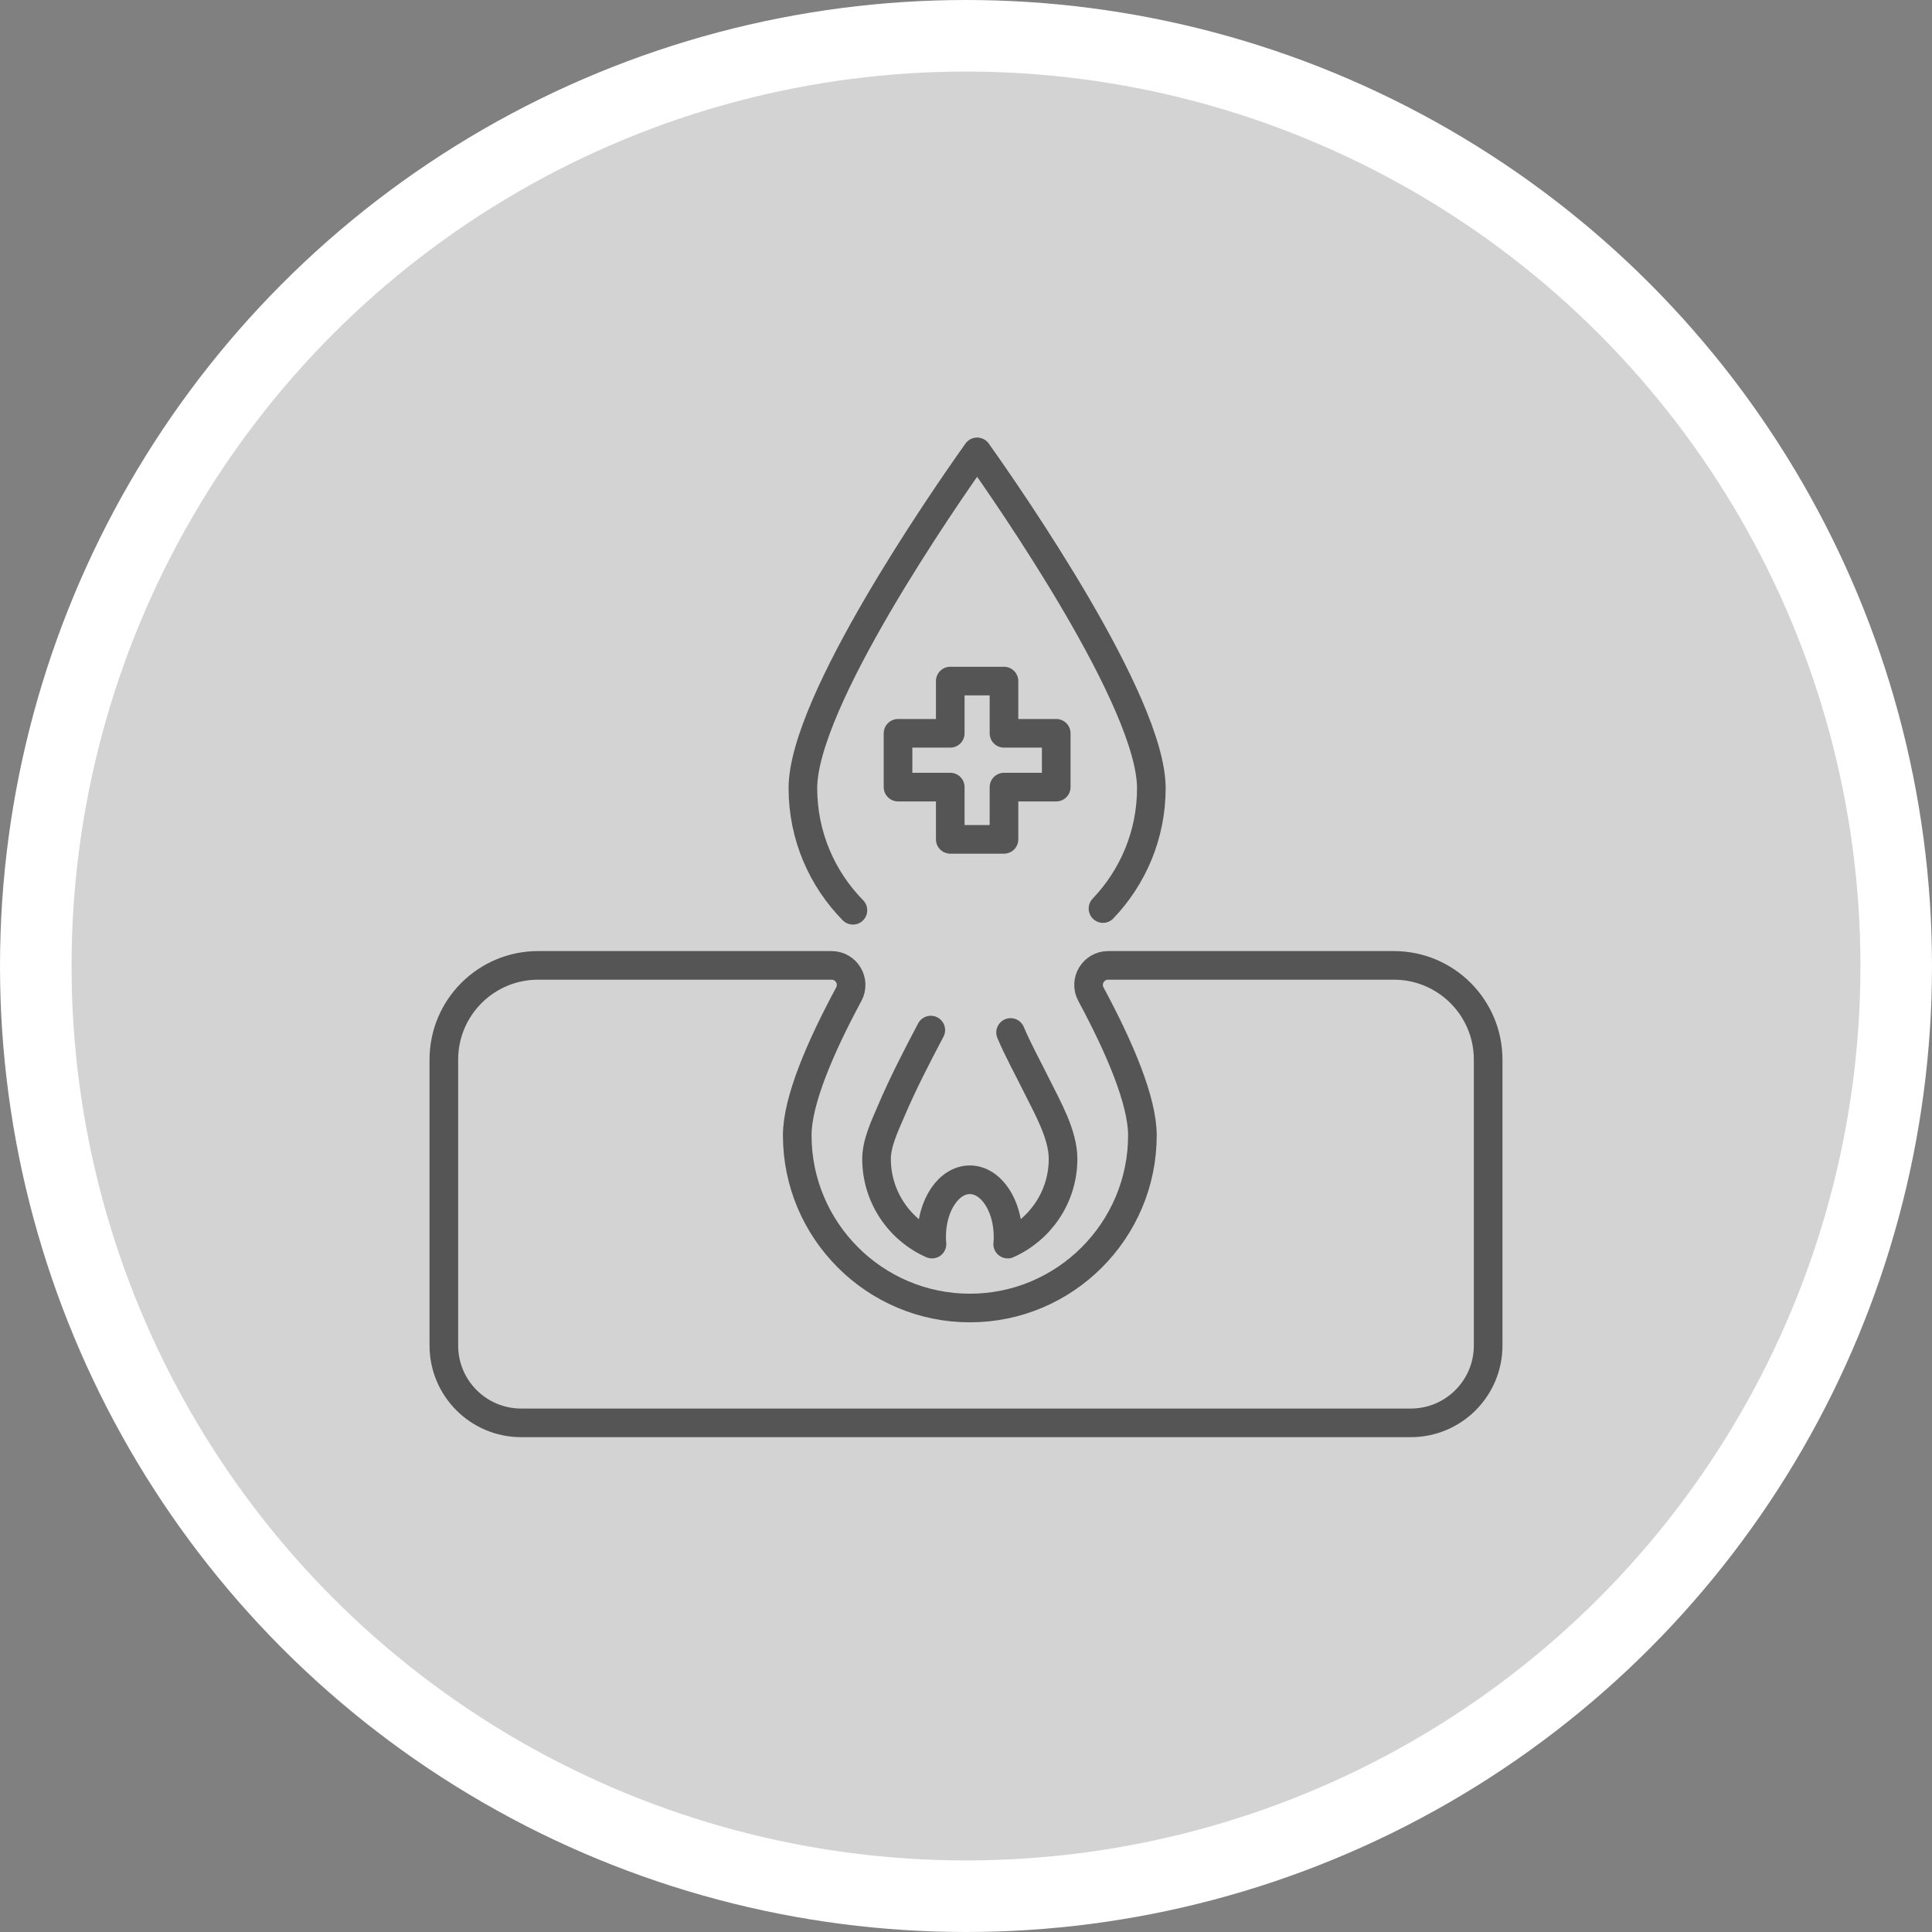 <?xml version="1.0" encoding="utf-8"?>
<!-- Generator: Adobe Illustrator 16.0.0, SVG Export Plug-In . SVG Version: 6.00 Build 0)  -->
<!DOCTYPE svg PUBLIC "-//W3C//DTD SVG 1.1//EN" "http://www.w3.org/Graphics/SVG/1.1/DTD/svg11.dtd">
<svg version="1.1" id="圖層_1" xmlns="http://www.w3.org/2000/svg" xmlns:xlink="http://www.w3.org/1999/xlink" x="0px" y="0px"
	 width="135px" height="135px" viewBox="0 0 135 135" enable-background="new 0 0 135 135" xml:space="preserve">
<rect x="0" y="0" width="135" height="135" fill="#808080" stroke="none"/>
<circle fill="#D3D3D3" stroke="#FFFFFF" stroke-width="5" stroke-miterlimit="10" cx="67.5" cy="67.5" r="65"/>
<g id="XMLID_300_">
	
		<path id="XMLID_76_" fill="none" stroke="#555555" stroke-width="2" stroke-linecap="round" stroke-linejoin="round" stroke-miterlimit="10" d="
		M103.986,94.019V74.042c0-3.637-2.949-6.585-6.586-6.585H77.43c-1.033,0-1.691,1.104-1.201,2.014
		c2.031,3.771,3.598,7.473,3.598,9.862c0,6.649-5.407,12.065-12.054,12.065c-6.654,0-12.065-5.416-12.065-12.065
		c0-2.391,1.569-6.084,3.602-9.863c0.488-0.91-0.17-2.013-1.203-2.013H37.6c-3.638,0-6.586,2.949-6.586,6.585v19.977
		c0,2.984,2.42,5.404,5.404,5.404h62.164C101.566,99.423,103.986,97.003,103.986,94.019z"/>
	
		<path id="XMLID_463_" fill="none" stroke="#555555" stroke-width="2" stroke-linecap="round" stroke-linejoin="round" stroke-miterlimit="10" d="
		M70.615,72.145c0.531,1.254,1.191,2.437,1.838,3.747c0.732,1.484,1.829,3.37,1.829,5.085c0,2.651-1.589,4.938-3.869,5.955
		c0.021-0.162,0.026-0.33,0.026-0.505c0-2.207-1.197-3.99-2.67-3.99c-1.48,0-2.671,1.783-2.671,3.99
		c0,0.175,0.007,0.343,0.026,0.505c-2.281-1.009-3.875-3.304-3.875-5.955c0-1.115,0.59-2.328,1.012-3.321
		c0.82-1.928,1.793-3.809,2.779-5.679"/>
	<g id="XMLID_75_">
		<g id="XMLID_459_">
			
				<polygon id="XMLID_460_" fill="none" stroke="#555555" stroke-width="2" stroke-linecap="round" stroke-linejoin="round" stroke-miterlimit="10" points="
				73.805,51.241 73.805,55 70.154,55 70.154,58.651 66.4,58.651 66.4,55 62.75,55 62.75,51.241 66.4,51.241 66.4,47.59 
				70.154,47.59 70.154,51.241 			"/>
		</g>
		
			<path id="XMLID_458_" fill="none" stroke="#555555" stroke-width="2" stroke-linecap="round" stroke-linejoin="round" stroke-miterlimit="10" d="
			M77.072,63.485c2.092-2.187,3.379-5.151,3.379-8.41c0-6.011-9.852-20.232-12.174-23.5c-2.322,3.268-12.174,17.489-12.174,23.5
			c0,3.319,1.334,6.332,3.496,8.53"/>
	</g>
</g>
</svg>
